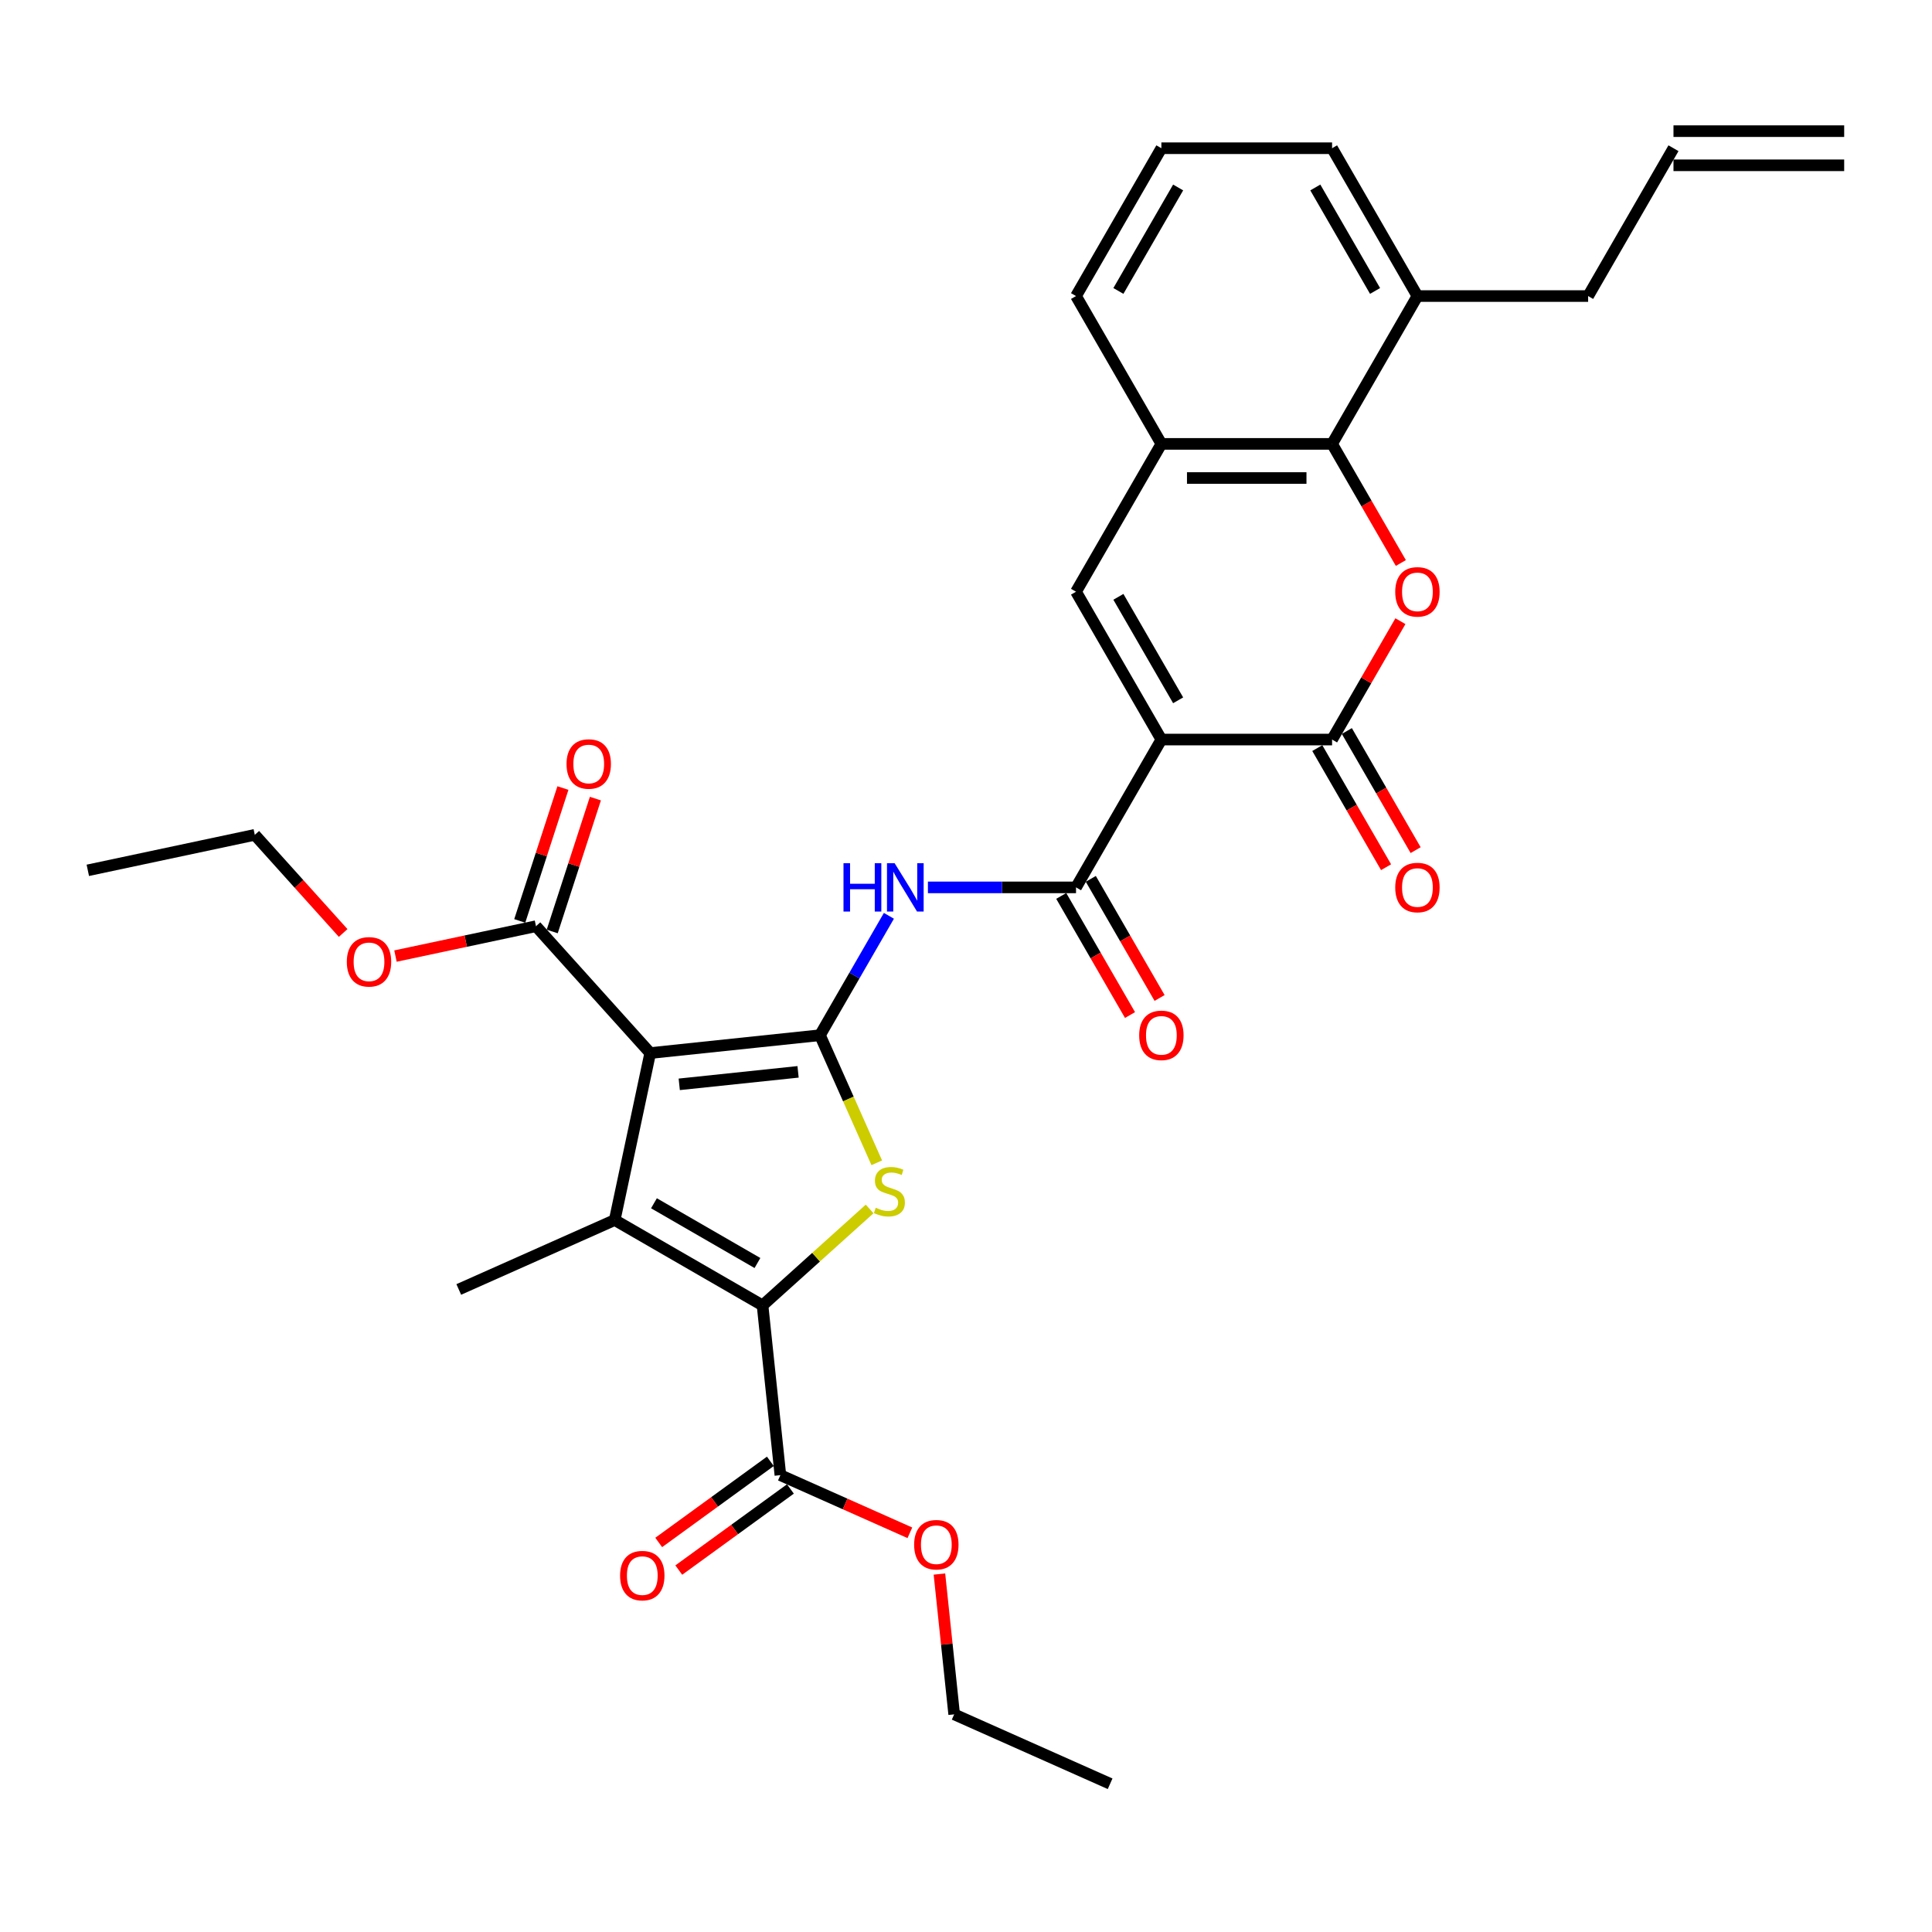 <?xml version='1.0' encoding='iso-8859-1'?>
<svg version='1.1' baseProfile='full'
              xmlns='http://www.w3.org/2000/svg'
                      xmlns:rdkit='http://www.rdkit.org/xml'
                      xmlns:xlink='http://www.w3.org/1999/xlink'
                  xml:space='preserve'
width='1000px' height='1000px' viewBox='0 0 1000 1000'>
<!-- END OF HEADER -->
<rect style='opacity:1.0;fill:#FFFFFF;stroke:none' width='1000' height='1000' x='0' y='0'> </rect>
<path class='bond-0' d='M 424.416,535.826 L 336.545,545.062' style='fill:none;fill-rule:evenodd;stroke:#000000;stroke-width:6px;stroke-linecap:butt;stroke-linejoin:miter;stroke-opacity:1' />
<path class='bond-0' d='M 413.082,554.786 L 351.573,561.251' style='fill:none;fill-rule:evenodd;stroke:#000000;stroke-width:6px;stroke-linecap:butt;stroke-linejoin:miter;stroke-opacity:1' />
<path class='bond-4' d='M 424.416,535.826 L 439.115,568.842' style='fill:none;fill-rule:evenodd;stroke:#000000;stroke-width:6px;stroke-linecap:butt;stroke-linejoin:miter;stroke-opacity:1' />
<path class='bond-4' d='M 439.115,568.842 L 453.815,601.858' style='fill:none;fill-rule:evenodd;stroke:#CCCC00;stroke-width:6px;stroke-linecap:butt;stroke-linejoin:miter;stroke-opacity:1' />
<path class='bond-8' d='M 424.416,535.826 L 442.255,504.927' style='fill:none;fill-rule:evenodd;stroke:#000000;stroke-width:6px;stroke-linecap:butt;stroke-linejoin:miter;stroke-opacity:1' />
<path class='bond-8' d='M 442.255,504.927 L 460.095,474.028' style='fill:none;fill-rule:evenodd;stroke:#0000FF;stroke-width:6px;stroke-linecap:butt;stroke-linejoin:miter;stroke-opacity:1' />
<path class='bond-2' d='M 336.545,545.062 L 318.175,631.486' style='fill:none;fill-rule:evenodd;stroke:#000000;stroke-width:6px;stroke-linecap:butt;stroke-linejoin:miter;stroke-opacity:1' />
<path class='bond-11' d='M 336.545,545.062 L 277.424,479.401' style='fill:none;fill-rule:evenodd;stroke:#000000;stroke-width:6px;stroke-linecap:butt;stroke-linejoin:miter;stroke-opacity:1' />
<path class='bond-1' d='M 601.126,382.791 L 556.948,459.309' style='fill:none;fill-rule:evenodd;stroke:#000000;stroke-width:6px;stroke-linecap:butt;stroke-linejoin:miter;stroke-opacity:1' />
<path class='bond-5' d='M 601.126,382.791 L 689.481,382.791' style='fill:none;fill-rule:evenodd;stroke:#000000;stroke-width:6px;stroke-linecap:butt;stroke-linejoin:miter;stroke-opacity:1' />
<path class='bond-9' d='M 601.126,382.791 L 556.948,306.273' style='fill:none;fill-rule:evenodd;stroke:#000000;stroke-width:6px;stroke-linecap:butt;stroke-linejoin:miter;stroke-opacity:1' />
<path class='bond-9' d='M 609.803,362.478 L 578.878,308.915' style='fill:none;fill-rule:evenodd;stroke:#000000;stroke-width:6px;stroke-linecap:butt;stroke-linejoin:miter;stroke-opacity:1' />
<path class='bond-21' d='M 318.175,631.486 L 237.459,667.423' style='fill:none;fill-rule:evenodd;stroke:#000000;stroke-width:6px;stroke-linecap:butt;stroke-linejoin:miter;stroke-opacity:1' />
<path class='bond-32' d='M 318.175,631.486 L 394.692,675.663' style='fill:none;fill-rule:evenodd;stroke:#000000;stroke-width:6px;stroke-linecap:butt;stroke-linejoin:miter;stroke-opacity:1' />
<path class='bond-32' d='M 338.488,622.809 L 392.05,653.733' style='fill:none;fill-rule:evenodd;stroke:#000000;stroke-width:6px;stroke-linecap:butt;stroke-linejoin:miter;stroke-opacity:1' />
<path class='bond-3' d='M 394.692,675.663 L 422.407,650.709' style='fill:none;fill-rule:evenodd;stroke:#000000;stroke-width:6px;stroke-linecap:butt;stroke-linejoin:miter;stroke-opacity:1' />
<path class='bond-3' d='M 422.407,650.709 L 450.121,625.755' style='fill:none;fill-rule:evenodd;stroke:#CCCC00;stroke-width:6px;stroke-linecap:butt;stroke-linejoin:miter;stroke-opacity:1' />
<path class='bond-13' d='M 394.692,675.663 L 403.928,763.534' style='fill:none;fill-rule:evenodd;stroke:#000000;stroke-width:6px;stroke-linecap:butt;stroke-linejoin:miter;stroke-opacity:1' />
<path class='bond-7' d='M 689.481,382.791 L 707.167,352.157' style='fill:none;fill-rule:evenodd;stroke:#000000;stroke-width:6px;stroke-linecap:butt;stroke-linejoin:miter;stroke-opacity:1' />
<path class='bond-7' d='M 707.167,352.157 L 724.853,321.523' style='fill:none;fill-rule:evenodd;stroke:#FF0000;stroke-width:6px;stroke-linecap:butt;stroke-linejoin:miter;stroke-opacity:1' />
<path class='bond-14' d='M 681.829,387.209 L 699.628,418.037' style='fill:none;fill-rule:evenodd;stroke:#000000;stroke-width:6px;stroke-linecap:butt;stroke-linejoin:miter;stroke-opacity:1' />
<path class='bond-14' d='M 699.628,418.037 L 717.426,448.865' style='fill:none;fill-rule:evenodd;stroke:#FF0000;stroke-width:6px;stroke-linecap:butt;stroke-linejoin:miter;stroke-opacity:1' />
<path class='bond-14' d='M 697.132,378.373 L 714.931,409.201' style='fill:none;fill-rule:evenodd;stroke:#000000;stroke-width:6px;stroke-linecap:butt;stroke-linejoin:miter;stroke-opacity:1' />
<path class='bond-14' d='M 714.931,409.201 L 732.73,440.029' style='fill:none;fill-rule:evenodd;stroke:#FF0000;stroke-width:6px;stroke-linecap:butt;stroke-linejoin:miter;stroke-opacity:1' />
<path class='bond-6' d='M 556.948,459.309 L 518.62,459.309' style='fill:none;fill-rule:evenodd;stroke:#000000;stroke-width:6px;stroke-linecap:butt;stroke-linejoin:miter;stroke-opacity:1' />
<path class='bond-6' d='M 518.62,459.309 L 480.291,459.309' style='fill:none;fill-rule:evenodd;stroke:#0000FF;stroke-width:6px;stroke-linecap:butt;stroke-linejoin:miter;stroke-opacity:1' />
<path class='bond-15' d='M 549.296,463.726 L 567.095,494.554' style='fill:none;fill-rule:evenodd;stroke:#000000;stroke-width:6px;stroke-linecap:butt;stroke-linejoin:miter;stroke-opacity:1' />
<path class='bond-15' d='M 567.095,494.554 L 584.894,525.383' style='fill:none;fill-rule:evenodd;stroke:#FF0000;stroke-width:6px;stroke-linecap:butt;stroke-linejoin:miter;stroke-opacity:1' />
<path class='bond-15' d='M 564.6,454.891 L 582.399,485.719' style='fill:none;fill-rule:evenodd;stroke:#000000;stroke-width:6px;stroke-linecap:butt;stroke-linejoin:miter;stroke-opacity:1' />
<path class='bond-15' d='M 582.399,485.719 L 600.197,516.547' style='fill:none;fill-rule:evenodd;stroke:#FF0000;stroke-width:6px;stroke-linecap:butt;stroke-linejoin:miter;stroke-opacity:1' />
<path class='bond-33' d='M 725.078,291.412 L 707.279,260.584' style='fill:none;fill-rule:evenodd;stroke:#FF0000;stroke-width:6px;stroke-linecap:butt;stroke-linejoin:miter;stroke-opacity:1' />
<path class='bond-33' d='M 707.279,260.584 L 689.481,229.756' style='fill:none;fill-rule:evenodd;stroke:#000000;stroke-width:6px;stroke-linecap:butt;stroke-linejoin:miter;stroke-opacity:1' />
<path class='bond-12' d='M 556.948,306.273 L 601.126,229.756' style='fill:none;fill-rule:evenodd;stroke:#000000;stroke-width:6px;stroke-linecap:butt;stroke-linejoin:miter;stroke-opacity:1' />
<path class='bond-10' d='M 689.481,229.756 L 601.126,229.756' style='fill:none;fill-rule:evenodd;stroke:#000000;stroke-width:6px;stroke-linecap:butt;stroke-linejoin:miter;stroke-opacity:1' />
<path class='bond-10' d='M 676.227,247.427 L 614.379,247.427' style='fill:none;fill-rule:evenodd;stroke:#000000;stroke-width:6px;stroke-linecap:butt;stroke-linejoin:miter;stroke-opacity:1' />
<path class='bond-16' d='M 689.481,229.756 L 733.658,153.238' style='fill:none;fill-rule:evenodd;stroke:#000000;stroke-width:6px;stroke-linecap:butt;stroke-linejoin:miter;stroke-opacity:1' />
<path class='bond-17' d='M 285.827,482.132 L 297.001,447.741' style='fill:none;fill-rule:evenodd;stroke:#000000;stroke-width:6px;stroke-linecap:butt;stroke-linejoin:miter;stroke-opacity:1' />
<path class='bond-17' d='M 297.001,447.741 L 308.175,413.351' style='fill:none;fill-rule:evenodd;stroke:#FF0000;stroke-width:6px;stroke-linecap:butt;stroke-linejoin:miter;stroke-opacity:1' />
<path class='bond-17' d='M 269.021,476.671 L 280.195,442.281' style='fill:none;fill-rule:evenodd;stroke:#000000;stroke-width:6px;stroke-linecap:butt;stroke-linejoin:miter;stroke-opacity:1' />
<path class='bond-17' d='M 280.195,442.281 L 291.369,407.89' style='fill:none;fill-rule:evenodd;stroke:#FF0000;stroke-width:6px;stroke-linecap:butt;stroke-linejoin:miter;stroke-opacity:1' />
<path class='bond-22' d='M 277.424,479.401 L 241.059,487.131' style='fill:none;fill-rule:evenodd;stroke:#000000;stroke-width:6px;stroke-linecap:butt;stroke-linejoin:miter;stroke-opacity:1' />
<path class='bond-22' d='M 241.059,487.131 L 204.695,494.86' style='fill:none;fill-rule:evenodd;stroke:#FF0000;stroke-width:6px;stroke-linecap:butt;stroke-linejoin:miter;stroke-opacity:1' />
<path class='bond-24' d='M 601.126,229.756 L 556.948,153.238' style='fill:none;fill-rule:evenodd;stroke:#000000;stroke-width:6px;stroke-linecap:butt;stroke-linejoin:miter;stroke-opacity:1' />
<path class='bond-18' d='M 398.735,756.386 L 369.842,777.378' style='fill:none;fill-rule:evenodd;stroke:#000000;stroke-width:6px;stroke-linecap:butt;stroke-linejoin:miter;stroke-opacity:1' />
<path class='bond-18' d='M 369.842,777.378 L 340.949,798.37' style='fill:none;fill-rule:evenodd;stroke:#FF0000;stroke-width:6px;stroke-linecap:butt;stroke-linejoin:miter;stroke-opacity:1' />
<path class='bond-18' d='M 409.121,770.682 L 380.229,791.674' style='fill:none;fill-rule:evenodd;stroke:#000000;stroke-width:6px;stroke-linecap:butt;stroke-linejoin:miter;stroke-opacity:1' />
<path class='bond-18' d='M 380.229,791.674 L 351.336,812.666' style='fill:none;fill-rule:evenodd;stroke:#FF0000;stroke-width:6px;stroke-linecap:butt;stroke-linejoin:miter;stroke-opacity:1' />
<path class='bond-23' d='M 403.928,763.534 L 437.439,778.454' style='fill:none;fill-rule:evenodd;stroke:#000000;stroke-width:6px;stroke-linecap:butt;stroke-linejoin:miter;stroke-opacity:1' />
<path class='bond-23' d='M 437.439,778.454 L 470.949,793.374' style='fill:none;fill-rule:evenodd;stroke:#FF0000;stroke-width:6px;stroke-linecap:butt;stroke-linejoin:miter;stroke-opacity:1' />
<path class='bond-25' d='M 733.658,153.238 L 822.013,153.238' style='fill:none;fill-rule:evenodd;stroke:#000000;stroke-width:6px;stroke-linecap:butt;stroke-linejoin:miter;stroke-opacity:1' />
<path class='bond-34' d='M 733.658,153.238 L 689.481,76.72' style='fill:none;fill-rule:evenodd;stroke:#000000;stroke-width:6px;stroke-linecap:butt;stroke-linejoin:miter;stroke-opacity:1' />
<path class='bond-34' d='M 711.728,150.596 L 680.804,97.034' style='fill:none;fill-rule:evenodd;stroke:#000000;stroke-width:6px;stroke-linecap:butt;stroke-linejoin:miter;stroke-opacity:1' />
<path class='bond-19' d='M 866.191,76.72 L 822.013,153.238' style='fill:none;fill-rule:evenodd;stroke:#000000;stroke-width:6px;stroke-linecap:butt;stroke-linejoin:miter;stroke-opacity:1' />
<path class='bond-20' d='M 866.191,85.556 L 954.545,85.556' style='fill:none;fill-rule:evenodd;stroke:#000000;stroke-width:6px;stroke-linecap:butt;stroke-linejoin:miter;stroke-opacity:1' />
<path class='bond-20' d='M 866.191,67.885 L 954.545,67.885' style='fill:none;fill-rule:evenodd;stroke:#000000;stroke-width:6px;stroke-linecap:butt;stroke-linejoin:miter;stroke-opacity:1' />
<path class='bond-28' d='M 177.619,482.91 L 154.749,457.51' style='fill:none;fill-rule:evenodd;stroke:#FF0000;stroke-width:6px;stroke-linecap:butt;stroke-linejoin:miter;stroke-opacity:1' />
<path class='bond-28' d='M 154.749,457.51 L 131.879,432.111' style='fill:none;fill-rule:evenodd;stroke:#000000;stroke-width:6px;stroke-linecap:butt;stroke-linejoin:miter;stroke-opacity:1' />
<path class='bond-29' d='M 486.247,814.722 L 490.064,851.032' style='fill:none;fill-rule:evenodd;stroke:#FF0000;stroke-width:6px;stroke-linecap:butt;stroke-linejoin:miter;stroke-opacity:1' />
<path class='bond-29' d='M 490.064,851.032 L 493.88,887.342' style='fill:none;fill-rule:evenodd;stroke:#000000;stroke-width:6px;stroke-linecap:butt;stroke-linejoin:miter;stroke-opacity:1' />
<path class='bond-26' d='M 556.948,153.238 L 601.126,76.72' style='fill:none;fill-rule:evenodd;stroke:#000000;stroke-width:6px;stroke-linecap:butt;stroke-linejoin:miter;stroke-opacity:1' />
<path class='bond-26' d='M 578.878,150.596 L 609.803,97.034' style='fill:none;fill-rule:evenodd;stroke:#000000;stroke-width:6px;stroke-linecap:butt;stroke-linejoin:miter;stroke-opacity:1' />
<path class='bond-27' d='M 601.126,76.72 L 689.481,76.72' style='fill:none;fill-rule:evenodd;stroke:#000000;stroke-width:6px;stroke-linecap:butt;stroke-linejoin:miter;stroke-opacity:1' />
<path class='bond-30' d='M 131.879,432.111 L 45.455,450.481' style='fill:none;fill-rule:evenodd;stroke:#000000;stroke-width:6px;stroke-linecap:butt;stroke-linejoin:miter;stroke-opacity:1' />
<path class='bond-31' d='M 493.88,887.342 L 574.596,923.28' style='fill:none;fill-rule:evenodd;stroke:#000000;stroke-width:6px;stroke-linecap:butt;stroke-linejoin:miter;stroke-opacity:1' />
<path  class='atom-5' d='M 453.285 625.13
Q 453.567 625.237, 454.734 625.731
Q 455.9 626.226, 457.172 626.544
Q 458.48 626.827, 459.752 626.827
Q 462.12 626.827, 463.498 625.696
Q 464.877 624.53, 464.877 622.515
Q 464.877 621.137, 464.17 620.289
Q 463.498 619.44, 462.438 618.981
Q 461.378 618.522, 459.611 617.991
Q 457.384 617.32, 456.041 616.684
Q 454.734 616.048, 453.779 614.705
Q 452.861 613.362, 452.861 611.1
Q 452.861 607.954, 454.981 606.01
Q 457.137 604.067, 461.378 604.067
Q 464.276 604.067, 467.563 605.445
L 466.75 608.166
Q 463.746 606.929, 461.484 606.929
Q 459.045 606.929, 457.702 607.954
Q 456.359 608.944, 456.395 610.676
Q 456.395 612.019, 457.066 612.831
Q 457.773 613.644, 458.763 614.104
Q 459.788 614.563, 461.484 615.093
Q 463.746 615.8, 465.089 616.507
Q 466.432 617.214, 467.386 618.663
Q 468.376 620.077, 468.376 622.515
Q 468.376 625.979, 466.043 627.852
Q 463.746 629.69, 459.894 629.69
Q 457.667 629.69, 455.971 629.195
Q 454.31 628.735, 452.33 627.923
L 453.285 625.13
' fill='#CCCC00'/>
<path  class='atom-8' d='M 722.172 306.344
Q 722.172 300.336, 725.141 296.978
Q 728.109 293.621, 733.658 293.621
Q 739.207 293.621, 742.176 296.978
Q 745.144 300.336, 745.144 306.344
Q 745.144 312.423, 742.14 315.886
Q 739.136 319.314, 733.658 319.314
Q 728.145 319.314, 725.141 315.886
Q 722.172 312.458, 722.172 306.344
M 733.658 316.487
Q 737.475 316.487, 739.525 313.942
Q 741.61 311.363, 741.61 306.344
Q 741.61 301.431, 739.525 298.957
Q 737.475 296.448, 733.658 296.448
Q 729.841 296.448, 727.756 298.922
Q 725.706 301.396, 725.706 306.344
Q 725.706 311.398, 727.756 313.942
Q 729.841 316.487, 733.658 316.487
' fill='#FF0000'/>
<path  class='atom-9' d='M 436.591 446.797
L 439.984 446.797
L 439.984 457.435
L 452.778 457.435
L 452.778 446.797
L 456.171 446.797
L 456.171 471.82
L 452.778 471.82
L 452.778 460.263
L 439.984 460.263
L 439.984 471.82
L 436.591 471.82
L 436.591 446.797
' fill='#0000FF'/>
<path  class='atom-9' d='M 463.062 446.797
L 471.262 460.051
Q 472.074 461.358, 473.382 463.726
Q 474.69 466.094, 474.76 466.236
L 474.76 446.797
L 478.083 446.797
L 478.083 471.82
L 474.654 471.82
L 465.854 457.329
Q 464.829 455.633, 463.734 453.689
Q 462.673 451.745, 462.355 451.145
L 462.355 471.82
L 459.104 471.82
L 459.104 446.797
L 463.062 446.797
' fill='#0000FF'/>
<path  class='atom-15' d='M 722.172 459.379
Q 722.172 453.371, 725.141 450.014
Q 728.109 446.656, 733.658 446.656
Q 739.207 446.656, 742.176 450.014
Q 745.144 453.371, 745.144 459.379
Q 745.144 465.458, 742.14 468.922
Q 739.136 472.35, 733.658 472.35
Q 728.145 472.35, 725.141 468.922
Q 722.172 465.493, 722.172 459.379
M 733.658 469.522
Q 737.475 469.522, 739.525 466.978
Q 741.61 464.398, 741.61 459.379
Q 741.61 454.467, 739.525 451.993
Q 737.475 449.483, 733.658 449.483
Q 729.841 449.483, 727.756 451.957
Q 725.706 454.431, 725.706 459.379
Q 725.706 464.433, 727.756 466.978
Q 729.841 469.522, 733.658 469.522
' fill='#FF0000'/>
<path  class='atom-16' d='M 589.64 535.897
Q 589.64 529.889, 592.608 526.531
Q 595.577 523.174, 601.126 523.174
Q 606.674 523.174, 609.643 526.531
Q 612.612 529.889, 612.612 535.897
Q 612.612 541.976, 609.608 545.439
Q 606.604 548.867, 601.126 548.867
Q 595.612 548.867, 592.608 545.439
Q 589.64 542.011, 589.64 535.897
M 601.126 546.04
Q 604.943 546.04, 606.992 543.495
Q 609.078 540.915, 609.078 535.897
Q 609.078 530.984, 606.992 528.51
Q 604.943 526.001, 601.126 526.001
Q 597.309 526.001, 595.224 528.475
Q 593.174 530.949, 593.174 535.897
Q 593.174 540.951, 595.224 543.495
Q 597.309 546.04, 601.126 546.04
' fill='#FF0000'/>
<path  class='atom-18' d='M 293.241 395.441
Q 293.241 389.433, 296.21 386.076
Q 299.178 382.718, 304.727 382.718
Q 310.276 382.718, 313.244 386.076
Q 316.213 389.433, 316.213 395.441
Q 316.213 401.52, 313.209 404.984
Q 310.205 408.412, 304.727 408.412
Q 299.214 408.412, 296.21 404.984
Q 293.241 401.556, 293.241 395.441
M 304.727 405.585
Q 308.544 405.585, 310.594 403.04
Q 312.679 400.46, 312.679 395.441
Q 312.679 390.529, 310.594 388.055
Q 308.544 385.546, 304.727 385.546
Q 300.91 385.546, 298.825 388.02
Q 296.775 390.493, 296.775 395.441
Q 296.775 400.495, 298.825 403.04
Q 300.91 405.585, 304.727 405.585
' fill='#FF0000'/>
<path  class='atom-19' d='M 320.961 815.539
Q 320.961 809.531, 323.93 806.173
Q 326.899 802.816, 332.447 802.816
Q 337.996 802.816, 340.965 806.173
Q 343.934 809.531, 343.934 815.539
Q 343.934 821.618, 340.93 825.081
Q 337.925 828.509, 332.447 828.509
Q 326.934 828.509, 323.93 825.081
Q 320.961 821.653, 320.961 815.539
M 332.447 825.682
Q 336.264 825.682, 338.314 823.137
Q 340.399 820.557, 340.399 815.539
Q 340.399 810.626, 338.314 808.152
Q 336.264 805.643, 332.447 805.643
Q 328.631 805.643, 326.545 808.117
Q 324.495 810.591, 324.495 815.539
Q 324.495 820.593, 326.545 823.137
Q 328.631 825.682, 332.447 825.682
' fill='#FF0000'/>
<path  class='atom-23' d='M 179.514 497.842
Q 179.514 491.834, 182.482 488.476
Q 185.451 485.119, 191 485.119
Q 196.548 485.119, 199.517 488.476
Q 202.486 491.834, 202.486 497.842
Q 202.486 503.921, 199.482 507.384
Q 196.478 510.812, 191 510.812
Q 185.486 510.812, 182.482 507.384
Q 179.514 503.956, 179.514 497.842
M 191 507.985
Q 194.817 507.985, 196.866 505.44
Q 198.952 502.86, 198.952 497.842
Q 198.952 492.929, 196.866 490.455
Q 194.817 487.946, 191 487.946
Q 187.183 487.946, 185.098 490.42
Q 183.048 492.894, 183.048 497.842
Q 183.048 502.896, 185.098 505.44
Q 187.183 507.985, 191 507.985
' fill='#FF0000'/>
<path  class='atom-24' d='M 473.158 799.542
Q 473.158 793.534, 476.127 790.177
Q 479.096 786.819, 484.644 786.819
Q 490.193 786.819, 493.162 790.177
Q 496.13 793.534, 496.13 799.542
Q 496.13 805.621, 493.126 809.085
Q 490.122 812.513, 484.644 812.513
Q 479.131 812.513, 476.127 809.085
Q 473.158 805.656, 473.158 799.542
M 484.644 809.685
Q 488.461 809.685, 490.511 807.141
Q 492.596 804.561, 492.596 799.542
Q 492.596 794.63, 490.511 792.156
Q 488.461 789.646, 484.644 789.646
Q 480.827 789.646, 478.742 792.12
Q 476.692 794.594, 476.692 799.542
Q 476.692 804.596, 478.742 807.141
Q 480.827 809.685, 484.644 809.685
' fill='#FF0000'/>
</svg>
